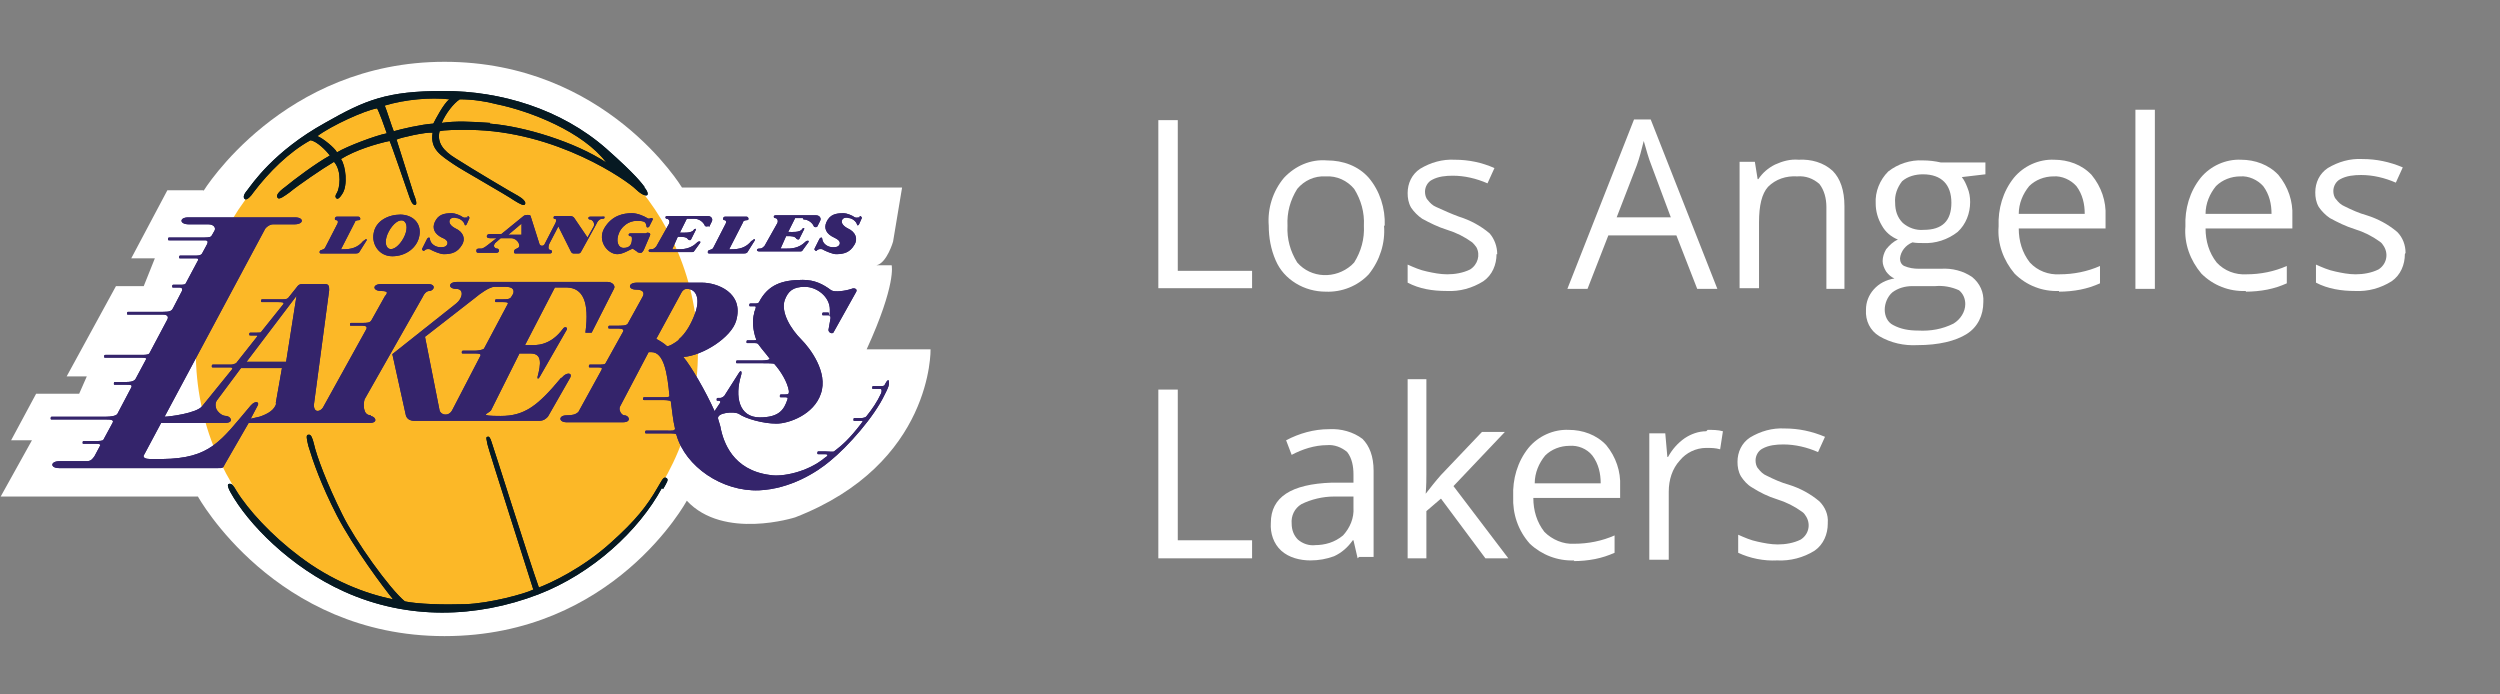 <?xml version="1.0" encoding="UTF-8"?>
<svg id="Logos" xmlns="http://www.w3.org/2000/svg" version="1.1" viewBox="0 0 360 100">
  <rect x="0" y="0" width="360" height="100" fill="#808080" stroke="none"/>
  <defs>
    <style>
      .cls-1 {
        fill: none;
      }

      .cls-1, .cls-2, .cls-3, .cls-4, .cls-5 {
        stroke-width: 0px;
      }

      .cls-2 {
        fill: #fcb827;
      }

      .cls-3 {
        fill: #061922;
      }

      .cls-4 {
        fill: #fff;
      }

      .cls-5 {
        fill: #34246b;
      }
    </style>
  </defs>
  <path class="cls-4" d="M166.8,41.6v-24.3h2.8v21.7h10.7v2.5h-13.5Z"/>
  <path class="cls-4" d="M199.3,32.5c.2,2.5-.6,5-2.2,7-1.6,1.7-3.9,2.6-6.2,2.5-1.5,0-3-.4-4.3-1.2-1.3-.8-2.3-1.9-2.9-3.3-.7-1.6-1-3.3-1-5-.2-2.5.6-5,2.2-6.9,1.6-1.7,3.8-2.7,6.2-2.5,2.3,0,4.5.8,6,2.5,1.6,1.9,2.4,4.4,2.3,6.9ZM185.4,32.5c-.1,1.9.4,3.7,1.4,5.3,2,2.3,5.5,2.4,7.8.4.1-.1.3-.3.4-.4,1-1.6,1.5-3.4,1.4-5.3.1-1.9-.4-3.7-1.4-5.3-1-1.2-2.5-1.9-4.1-1.8-1.6-.1-3.1.6-4.1,1.8-1,1.6-1.5,3.4-1.4,5.3Z"/>
  <path class="cls-4" d="M215.5,36.6c0,1.5-.6,3-1.9,3.9-1.6,1-3.4,1.5-5.3,1.4-2,0-3.9-.3-5.6-1.2v-2.6c.9.4,1.8.8,2.8,1,.9.2,1.9.4,2.9.4,1.1,0,2.3-.2,3.3-.7,1.1-.7,1.5-2.1.9-3.2-.2-.3-.4-.5-.6-.7-1.1-.8-2.3-1.4-3.6-1.8-1.3-.4-2.5-1-3.6-1.6-.6-.4-1.2-1-1.6-1.6-.4-.7-.5-1.4-.5-2.1,0-1.4.6-2.7,1.8-3.5,1.5-.9,3.2-1.4,5-1.3,2,0,3.9.4,5.7,1.2l-1,2.2c-1.6-.7-3.3-1.1-5-1.1-1,0-2.1.1-3,.6-.6.3-1,1-1,1.7,0,.4.1.9.4,1.2.3.4.7.8,1.2,1,1.1.5,2.2,1,3.3,1.4,1.6.5,3.1,1.3,4.4,2.4.7.8,1.1,1.9,1.1,3Z"/>
  <path class="cls-4" d="M244.4,41.6l-3-7.7h-9.8l-3,7.7h-2.9l9.6-24.4h2.4l9.6,24.4h-2.9ZM240.6,31.3l-2.8-7.5c-.4-1-.7-2.1-1.1-3.5-.3,1.2-.6,2.4-1,3.5l-2.9,7.5h7.8Z"/>
  <path class="cls-4" d="M263,41.6v-11.8c0-1.2-.3-2.4-1-3.3-.9-.8-2-1.2-3.2-1.1-1.6-.1-3.1.4-4.2,1.5-.9,1-1.3,2.7-1.3,5.1v9.5h-2.8v-18.2h2.2l.4,2.5h.1c.6-.9,1.4-1.6,2.4-2.1,1.1-.5,2.2-.8,3.4-.7,1.8-.1,3.6.4,4.9,1.6,1.1,1.1,1.7,2.8,1.7,5.1v11.9h-2.8Z"/>
  <path class="cls-4" d="M285.9,23.4v1.7l-3.4.4c.4.5.6,1,.8,1.5.3.7.4,1.4.4,2.1,0,1.6-.6,3.2-1.8,4.3-1.4,1.1-3.2,1.7-5,1.6-.5,0-1,0-1.5-.1-1,.4-1.7,1.3-1.8,2.3,0,.5.2.9.6,1.1.7.3,1.4.4,2.1.4h3.2c1.6-.1,3.2.3,4.5,1.2,1.1.9,1.7,2.2,1.6,3.6,0,1.9-.8,3.6-2.4,4.6-1.6,1-4,1.6-7.1,1.6-1.9.1-3.8-.3-5.5-1.3-1.3-.8-2-2.2-1.9-3.8,0-1.1.4-2.1,1.1-2.9.8-.9,1.8-1.4,3-1.6-.5-.2-.9-.6-1.2-1-.3-.5-.5-1-.5-1.5,0-.6.2-1.2.5-1.7.5-.6,1-1.1,1.7-1.4-1-.4-1.8-1.1-2.3-2-.6-1-.9-2.1-.9-3.2-.1-1.7.6-3.4,1.8-4.6,1.4-1.1,3.2-1.7,5-1.6.9,0,1.7.1,2.6.3h6.3ZM271.4,44.6c0,.9.4,1.8,1.2,2.2,1.1.6,2.3.8,3.6.8,1.8.1,3.5-.2,5.1-1,1-.6,1.7-1.7,1.7-2.8,0-.8-.3-1.5-.9-2-1.1-.5-2.3-.7-3.4-.6h-3.3c-1.1,0-2.1.3-2.9.9-.7.6-1.1,1.6-1.1,2.5ZM272.9,29.2c0,1.1.3,2.1,1.1,2.9.8.7,1.9,1.1,3,1,2.7,0,4-1.3,4-3.9s-1.4-4.1-4.1-4.1c-1.1,0-2.2.3-3,1-.7.9-1.1,2-1,3.1Z"/>
  <path class="cls-4" d="M296.5,41.9c-2.4.1-4.7-.8-6.4-2.5-1.6-1.9-2.5-4.3-2.3-6.8-.1-2.5.6-5,2.2-7,1.4-1.7,3.6-2.7,5.8-2.6,2,0,4,.7,5.4,2.2,1.4,1.7,2.1,3.8,2,5.9v1.8h-12.5c0,1.8.5,3.5,1.6,4.9,1.1,1.2,2.7,1.8,4.3,1.7,2,0,4-.4,5.8-1.2v2.5c-.9.4-1.8.7-2.8.9-1,.2-2.1.3-3.1.3ZM295.7,25.4c-1.3,0-2.6.5-3.5,1.4-.9,1.1-1.5,2.5-1.5,4h9.5c0-1.4-.3-2.8-1.2-4-.8-.9-2.1-1.5-3.3-1.4Z"/>
  <path class="cls-4" d="M310.3,41.6h-2.8V15.8h2.8v25.8Z"/>
  <path class="cls-4" d="M323.4,41.9c-2.4.1-4.7-.8-6.4-2.5-1.6-1.9-2.5-4.3-2.3-6.8-.1-2.5.6-5,2.2-7,1.4-1.7,3.6-2.7,5.8-2.6,2,0,4,.7,5.4,2.2,1.4,1.7,2.1,3.8,2,5.9v1.8h-12.5c0,1.8.5,3.5,1.6,4.9,1.1,1.2,2.7,1.8,4.3,1.7,2,0,4-.4,5.8-1.2v2.5c-.9.4-1.8.7-2.8.9-1,.2-2.1.3-3.1.3ZM322.6,25.4c-1.3,0-2.6.5-3.5,1.4-.9,1.1-1.5,2.5-1.5,4h9.5c0-1.4-.3-2.8-1.2-4-.8-.9-2.1-1.5-3.3-1.4Z"/>
  <path class="cls-4" d="M346.3,36.6c0,1.5-.6,3-1.9,3.9-1.6,1-3.4,1.5-5.3,1.4-1.9,0-3.9-.3-5.6-1.2v-2.6c.9.4,1.8.8,2.8,1,.9.2,1.9.4,2.9.4,1.1,0,2.3-.2,3.3-.7,1.1-.7,1.5-2.1.8-3.3-.2-.3-.3-.5-.6-.7-1.1-.8-2.3-1.4-3.6-1.8-1.3-.4-2.5-1-3.6-1.6-.6-.4-1.2-1-1.6-1.6-.4-.7-.5-1.4-.5-2.1,0-1.4.6-2.7,1.8-3.5,1.5-.9,3.2-1.4,5-1.3,2,0,3.9.4,5.8,1.2l-1,2.2c-1.6-.7-3.3-1.1-5-1.1-1,0-2.1.1-3,.6-.6.3-1,1-1,1.7,0,.4.1.9.4,1.2.3.4.7.8,1.2,1,1,.5,2.1,1,3.2,1.3,1.6.5,3.1,1.3,4.4,2.4.8.8,1.2,1.9,1.2,3Z"/>
  <path class="cls-4" d="M166.8,80.4v-24.3h2.8v21.7h10.7v2.6h-13.5Z"/>
  <path class="cls-4" d="M195.5,80.4l-.6-2.6h-.1c-.7,1-1.6,1.8-2.7,2.3-1.1.4-2.2.6-3.4.6-1.5,0-3.1-.4-4.2-1.4-1.1-1-1.6-2.5-1.5-4,0-3.7,2.9-5.6,8.8-5.8h3.1v-1.2c0-1.1-.2-2.3-.9-3.2-.8-.7-1.9-1.1-2.9-1-1.8,0-3.6.6-5.1,1.4l-.8-2.1c1.9-1,4-1.6,6.2-1.6,1.7-.1,3.5.4,4.8,1.4,1,1,1.6,2.5,1.6,4.6v12.4h-2.1ZM189.3,78.5c1.5,0,2.9-.4,4.1-1.4,1-1.1,1.6-2.5,1.5-4v-1.6h-2.8c-1.6,0-3.3.4-4.7,1.1-1,.6-1.5,1.7-1.4,2.8,0,.9.3,1.7.9,2.3.7.6,1.6.9,2.5.8h0Z"/>
  <path class="cls-4" d="M205.3,71.1c.7-.9,1.4-1.8,2.2-2.7l5.9-6.2h3.3l-7.4,7.8,7.9,10.4h-3.3l-6.4-8.6-2.1,1.8v6.8h-2.7v-25.8h2.7v13.7c0,.6,0,1.6-.1,2.8h.1Z"/>
  <path class="cls-4" d="M226.7,80.7c-2.4.1-4.7-.8-6.4-2.4-1.7-1.9-2.5-4.3-2.4-6.8-.1-2.5.6-5,2.2-7,1.4-1.7,3.6-2.7,5.8-2.6,2,0,4,.7,5.4,2.2,1.4,1.7,2.1,3.8,2,5.9v1.7h-12.5c0,1.8.5,3.5,1.6,4.9,1.1,1.1,2.7,1.8,4.3,1.7,2,0,4-.4,5.8-1.2v2.5c-.9.4-1.8.7-2.8.9-1,.2-2.1.3-3.1.3ZM226,64.2c-1.3,0-2.6.5-3.5,1.4-.9,1.1-1.5,2.5-1.5,4h9.5c0-1.4-.3-2.8-1.2-4-.8-1-2.1-1.5-3.3-1.4Z"/>
  <path class="cls-4" d="M245.9,61.9c.7,0,1.5,0,2.2.2l-.4,2.6c-.7-.2-1.3-.2-2-.2-1.5,0-2.9.7-3.8,1.8-1.1,1.2-1.6,2.8-1.6,4.5v9.8h-2.8v-18.2h2.3l.3,3.4h.1c.6-1.1,1.4-2,2.4-2.7.9-.6,2-1,3.1-1Z"/>
  <path class="cls-4" d="M263.2,75.4c0,1.5-.6,3-1.9,3.9-1.6,1-3.5,1.5-5.4,1.4-1.9.1-3.9-.3-5.6-1.1v-2.6c.9.4,1.8.8,2.8,1,.9.2,1.9.4,2.9.4,1.1,0,2.3-.2,3.3-.7,1.1-.7,1.5-2.1.8-3.3-.2-.3-.3-.5-.6-.7-1.1-.8-2.3-1.4-3.6-1.8-1.3-.4-2.5-1-3.6-1.7-.7-.4-1.2-1-1.6-1.6-.4-.7-.5-1.4-.5-2.1,0-1.4.6-2.7,1.8-3.5,1.5-.9,3.2-1.4,5-1.3,2,0,3.9.4,5.8,1.2l-1,2.2c-1.6-.7-3.3-1.1-5-1.1-1,0-2.1.1-3,.6-.6.3-1,1-1,1.7,0,.4.1.9.4,1.2.3.4.7.8,1.2,1,1,.5,2.1,1,3.2,1.3,1.6.5,3.1,1.3,4.4,2.4.8.8,1.3,1.9,1.2,3.1Z"/>
  <g>
    <path class="cls-4" d="M29.3,27.5s11.4-18.6,34.7-18.6,34.2,18.1,34.2,18.1h31.7l-1.3,7.8s-.9,3.1-2.4,3.4h2.2s.7,2.7-3.6,12.1h9.2s.4,16.5-19.5,24.2c0,0-10.3,3.3-15.6-2.4,0,0-10.5,19.5-34.9,19.5s-35.5-20.1-35.5-20.1H.1l4.5-8.1H1.6l3.6-6.7h6.2l1.1-2.5h-2.9l7.1-13h4l1.6-4h-3.4l5.2-9.8h5.2Z"/>
    <path class="cls-2" d="M64.3,87.4c20,0,36.2-16.4,36.2-36.7S84.3,14,64.3,14,28.2,30.4,28.2,50.7s16.2,36.7,36.2,36.7"/>
    <path class="cls-5" d="M80.8,54.4c-3.4,4.1-5.3,5.5-8.7,5.5s-1.8-.3-1.4-.8l4.1-8.2h1.6c1.7,0,1.5,1.5,1,3.4,0,.3.1.3.3,0l3.9-6.8c.2-.4-.3-.5-.5-.2-1.9,2.6-4,2.4-4.8,2.4h-.7l4.3-8.3h1.8c2.2.1,3.2,2,2.6,6.5h.9l3.2-6.3c.3-.5-.3-1-.9-1h-21.7c-1.3,0-1.3,1-.1,1s.9,1.4,0,2.1l-9.2,7.3,1.9,8.6c.1.7.6,1,1.3,1h17.9c.7,0,1-.3,1.3-.6l3.2-5.6c.4-.8-.6-.8-1.2,0M68.3,50.5h-1.6c-.1,0-.2,0-.2.2s0,.2.2.2h1.6c.5,0,1,0,.9.3l-4.1,7.9c-.5.9-1.6.7-1.8,0l-2.1-10.6,7.2-5.6c.7-.6,2.1-1.6,2.8-1.6h1.6c1,0,1.3.4,1.1,1l-.3.5c-.2.3-.7.3-1.2.3h-.9c-.1,0-.2,0-.2.2s0,.2.2.2h.9c.4,0,.9,0,.7.3l-3.4,6.4c-.2.2-.9.3-1.4.3"/>
    <path class="cls-5" d="M53.4,59.8c-.5,0-.8-.3-.9-.7-.2-.5-.1-1.3,0-1.6l8.4-14.8c.1-.3.5-.8.9-.8.7,0,1.1-1-.2-1h-6.7c-1.3,0-1.3,1,0,1s.7.5.5.8l-1.9,3.4c-.2.4-.7.4-1.3.4h-1.6c-.1,0-.2,0-.2.2s0,.2.2.2h1.6c.4,0,.8.1.5.6l-6.2,11.2c-.4.6-1.3.8-1.3-.4l2.2-16.5c0-.5,0-.9-.6-.9h-3.3c-.4,0-.6.2-.8.5l-1.2,1.5c-.2.2-.5.2-.9.2h-2.8c-.1,0-.2,0-.2.2s0,.2.2.2h2.3c.4,0,.9,0,.7.3l-3.2,4c0,.1-.4.1-.6.1h-.9c-.1,0-.2,0-.2.2s0,.2.2.2h.8c.2,0,.2.1.1.2l-3,3.8c-.2.1-.5.2-.7.2h-2.6c-.1,0-.2,0-.2.2s0,.2.2.2h2.3c.3,0,.6,0,.4.3l-4.3,5.3c-.8,1-4.7,1.5-5.4,1.5l14.4-26.9c.1-.3.7-.8,1.2-.8h3.1c1.4,0,1.4-1,.1-1h-15.4c-1.3,0-1.3,1,.1,1h2.8c.8,0,1.1.5.9.9l-.4.7c-.1.2-.3.3-1.1.3h-5c-.1,0-.2,0-.2.2s0,.2.2.2h5c.3,0,.7,0,.4.6l-.7,1.3c-.1.2-.4.3-.8.3h-2.3c-.1,0-.2,0-.2.2s0,.2.2.2h2.3c.3,0,.3.2.1.5l-1.6,3c-.1.3-.4.3-.9.3h-.9c-.1,0-.2,0-.2.2s0,.2.2.2h.9c.3,0,.4.2.3.5l-1.3,2.5c-.2.4-.5.5-1.4.5h-5c-.1,0-.2,0-.2.2s0,.2.2.2h5c.6,0,.8.3.6.7l-2.6,4.9c-.2.2-.6.2-1.3.2h-5c-.1,0-.2,0-.2.2s0,.2.2.2h5c.6,0,1,0,.8.3l-1.5,2.8c-.3.4-1,.4-1.3.4h-1.6c-.1,0-.2,0-.2.2s0,.2.2.2h1.6c.6,0,.9,0,.7.4l-2,3.8c-.2.3-1,.4-1.6.4h-7.8c-.1,0-.2,0-.2.2s0,.2.2.2h7.8c.5,0,1.2,0,.9.5l-1.3,2.4c-.1.2-.6.2-1.2.2h-1.6c-.1,0-.2,0-.2.2s0,.2.2.2h1.6c.4,0,.9,0,.7.3l-.8,1.5c-.3.4-.5.7-1.1.7h-3.9c-1.4,0-1.4,1-.1,1h22.9c.7,0,.7,0,1-.6l3.4-5.9h17.4c1.3,0,.9-.9.2-1M39.8,58c-.2,1-1.2,1.6-2.4,2l-1.3.3,1-1.9c.3-.5-.3-.8-1,0-4.4,5.2-5.8,7.6-12.7,7.7h-1.8c-.6,0-1.2-.2-.8-.7l2.4-4.5h9.2c1.3,0,.9-.9.2-1-.5,0-1-.3-1.4-.9-.1-.2-.3-.8,0-1.3l3.5-4.7h5.9l-.9,5.1ZM41.2,52.1h-5.7l7.2-9.5-1.5,9.5Z"/>
    <path class="cls-5" d="M128,55c0-.5-.3-.2-.6.4,0,.2-.4.2-.7.2h-.9c-.1,0-.2,0-.2.2s0,.2.2.2h.9c.3,0,.3.2.2.6-.6,1.3-1.3,2.3-2.1,3.3-.1.2-.5.3-.8.3h-.9c-.1,0-.2,0-.2.2s0,.2.2.2h.9c.5,0,0,.3,0,.4-1.6,2.1-2.7,3.1-3.9,4-.1.1-.8,0-1.3,0h-.9c-.1,0-.2,0-.2.2s0,.2.2.2h.9c.7,0,.2.4,0,.5-2.5,2.1-6.2,2.8-7.9,2.5-5.5-.7-6.7-4.9-7.1-6.6,0-.3-.3-1.1-.4-1.5-.2-.9,2.3-1.1,3-.7,1,.7,3.5,1.4,5.4,1.4,1.8,0,5.4-1.3,6.4-4.3,1.1-3.1-1.6-6.6-2.8-7.8-1.5-1.5-3-3.9-2.4-5.7.5-1.3,1.2-1.9,2.9-1.9s3.6,1.4,3.6,3.3-.1.4-.2.4h-.7c-.1,0-.2,0-.2.2s0,.2.2.2h.7c.2,0,.3.1.3.4-.1.6-.2,1.1-.3,1.7,0,.4.5.6.7.4l3.3-5.9c.2-.4-.3-.6-.7-.4-.9.3-2.4.5-2.9.2-1.2-.9-2.4-1.5-4.1-1.5-3,0-5,.7-6.3,3.2-.1.2-.4.2-.6.2h-.6c-.1,0-.2,0-.2.2s0,.2.2.2h.5c.2,0,.3,0,.2.3,0,.2-.2.4-.2.7-.3,1-.2,2.5.3,3.8,0,0,0,.1-.3.1h-.9c-.1,0-.2,0-.2.2s0,.2.2.2h.9c.4,0,.5,0,.7.3.5.7.9,1.1,1.5,1.9.2.2-.6.3-1,.3h-3.6c-.1,0-.2,0-.2.2s0,.2.2.2h3.6c.6,0,1.6,0,1.7.1.9,1,1.9,2.6,2.1,3.9,0,.4,0,.5-.6.5h-.5c-.1,0-.2,0-.2.2s0,.2.2.2h.4c.4,0,.6,0,.5.3-.5,1.5-1.2,2.6-4,2.6-3,0-3.6-3-2.7-6,.2-.6,0-.9-.3-.4l-2.1,3.3c0,0-.3.3-.6.3h-.3c-.1,0-.2,0-.2.2s0,.2.2.2c.3,0,.4.1.3.3l-.8,1.2c-1.3-2.9-3.4-6.5-4.5-7.8h0c2.8-.2,6.9-2.8,7.6-5.2,1.2-4.1-2.8-5.5-4.9-5.5h-9.4c-1.3,0-1.3,1-.1,1s1.2.6.9,1.1l-2.1,3.8c-.2.3-.8.3-1.7.3h-.9c-.1,0-.2,0-.2.2s0,.2.2.2h.9c.6,0,1.3,0,1,.5l-2.5,4.5c-.1.2-.4.2-1.3.2h-.9c-.1,0-.2,0-.2.2s0,.2.2.2h.9c.7,0,.9,0,.7.4l-3.3,6c-.4.4-.9.5-1.7.5-1.2,0-1.2,1,0,1h8.1c1.3,0,.9-1,.2-1-.4,0-.9-.8-.6-1.3l4.1-7.8h.4c1.8,0,2.3,3,2.6,6.3,0,.2-.4.2-1.3.2h-2.3c-.1,0-.2,0-.2.2s0,.2.2.2h2.3c.6,0,1.4,0,1.5.2.2,1.4.3,2.7.6,3.9,0,.4-.6.3-1.2.3h-2.9c-.1,0-.2,0-.2.2s0,.2.2.2h2.9c.9,0,1.4,0,1.4.2,1.3,4.6,6.6,8.2,11.9,8,4.5-.2,8.3-2.6,10.2-4.2,2.6-2.1,6.4-6.4,7.9-9.6.3-.6.7-1.3.6-1.8M97.8,48.9c-.6.5-1.6,1.1-1.8.9-.3-.3-1.1-.8-1.5-1l3.7-6.8c.2-.2.3-.4.7-.4,1.5,0,1.9,1.6,1.2,3.5-.5,1.4-1.3,2.9-2.4,3.8"/>
    <path class="cls-5" d="M52.3,34.7c-.8,1-1.8,1.2-2.9,1.2h-.3l2-3.9c0-.2.3-.3.6-.3s.2-.5-.1-.5h-3.1c-.3,0-.4.5-.1.5s.3.3.2.5l-1.8,3.5c-.1.2-.3.2-.5.3-.3,0-.4.5-.1.5h5c.4,0,.5-.1.6-.3l1-1.6c.1-.2-.2-.2-.3,0"/>
    <path class="cls-5" d="M67.4,31.3c-.2,0-.5.1-.7,0-.4-.3-1.2-.6-1.6-.6-1.2,0-2,.2-2.5,1.3-.4.9,0,1.7,1,2.2.5.2,1,.5.8,1-.2.4-.6.4-1,.4-.6,0-1.4-.4-1.5-1.2,0-.3-.3-.2-.4,0l-.7,1.4c-.1.2.2.4.3.3.2-.3.8-.3,1-.1.4.2,1.3.6,1.8.6,1.2,0,2-.3,2.6-1.3.6-.9.2-1.9-.9-2.4-.6-.3-1.1-.8-.8-1.3.2-.3.7-.3.9-.2.5,0,1.1.5,1.2.9,0,.2.2.2.3,0l.4-.9c0-.2-.2-.3-.3-.3"/>
    <path class="cls-5" d="M102.1,32.7l.4-.8c.2-.4-.1-.8-.6-.8h-5.8c-.4,0-.3.4-.1.4.4,0,.5.5.3.8l-1.8,3.2c-.3.3-.4.4-.8.4s-.4.4,0,.4h5.9c.2,0,.3,0,.4-.2l.8-1.1c.2-.3-.2-.3-.4-.1-1,1-2.1,1-2.9,1h-.7l.8-1.8h.2c.5,0,1.1,0,1.3.4,0,0,.3.2.4,0l.7-1.4c.1-.2-.2-.2-.3,0-.3.5-1.5.4-1.8.4h-.2l1-2h1.1c.7,0,1.3.5,1.5,1,0,.1.4.2.5,0"/>
    <path class="cls-5" d="M87.1,31.2h-2.1c-.4,0-.3.4-.1.4.4,0,.8.5.6,1l-.9,1.6-1.9-2.8c-.1-.2-.4-.3-.7-.3h-2c-.4,0-.3.4-.2.4.4,0,.3.3.2.6l-1.6,3.1c-.1.2-.5.3-.7,0l-1.3-4.1c0-.2-.8-.2-1,0l-3.2,2.6h-1.6c-.3,0-.5.1-.5.3s.1.3.5.3h.9s-.9.7-.9.7c-.5.4-1,.8-1.3.8h-.2c-.3,0-.5,0-.5.3s.1.3.4.3h2.5c.5,0,.4-.6.1-.6s-.7-.3-.3-.8l.8-.7h1.5c.9,0,1.5,1.1,1,1.4l-.4.2c-.2.1-.3.6,0,.6h5c.4,0,.3-.5.1-.5-.5,0-.3-.7-.2-.9l1.3-2.5,1.8,3.6c.1.2.2.3.4.3h.7c.2,0,.3-.1.4-.3l2.1-3.8c.3-.7.6-.9,1-.9s.3-.4-.1-.4M73.2,33.8l1.9-1.6v1.6s-1.9,0-1.9,0Z"/>
    <path class="cls-5" d="M57.7,30.9c-1.8,0-3.6.9-3.9,2.7-.3,1.6.8,3.3,2.7,3.3s3.6-1.2,3.9-3c.3-1.8-1-3-2.8-3M58.1,34.3c-.6,1.1-1.5,1.8-2.1,1.5-.6-.3-.6-1.4,0-2.5.6-1.1,1.5-1.8,2.1-1.5.6.3.6,1.4,0,2.5"/>
    <path class="cls-5" d="M93,33.6h-2.2c-.4,0-.3.4-.1.4s.3,0,.3.4c0,.9-.4,1.3-1.2,1.3s-1.2-1-.6-2.3c.4-.8,1.3-1.6,2.5-1.6s1.3.2,1.4.8c0,.2.3.2.4,0l.5-1c0-.1,0-.2-.2-.2-.1,0-.4.2-.6,0-.5-.3-1.4-.7-2.2-.7-1.2,0-2.9.3-4,2.2-1,1.8.5,3.7,1.9,3.7.8,0,1.7-.6,2.2-.8l.6.4c0,.1.3.2.4.2h.2c.2,0,.3-.3.4-.4l.9-2.1c.1-.2,0-.4-.4-.4"/>
    <path class="cls-5" d="M123.8,31.3c-.2,0-.5.1-.7,0-.4-.3-1.2-.6-1.6-.6-1.2,0-2,.2-2.5,1.3-.4.9,0,1.7,1.1,2.2.4.2,1,.5.8,1-.2.4-.6.4-1,.4-.6,0-1.4-.4-1.5-1.2,0-.3-.3-.2-.4,0l-.7,1.4c-.1.2.2.4.3.3.2-.3.8-.3,1-.1.4.2,1.3.6,1.8.6,1.2,0,2-.3,2.6-1.3.6-.9.2-1.9-.9-2.4-.6-.3-1.1-.8-.8-1.3.2-.3.7-.3.9-.2.5,0,1.1.5,1.2.9,0,.2.2.2.3,0l.4-.9c0-.2-.2-.3-.3-.3"/>
    <path class="cls-5" d="M108.2,34.7c-.8,1-1.8,1.2-2.9,1.2h-.3l2-3.9c0-.2.3-.3.6-.3s.2-.5-.1-.5h-3.1c-.3,0-.4.5-.1.5s.3.3.2.5l-1.8,3.5c-.1.2-.3.2-.5.3-.3,0-.4.5-.1.5h5c.4,0,.5-.1.6-.3l1-1.6c.1-.2-.2-.2-.3,0"/>
    <path class="cls-5" d="M115.7,31.6c.7,0,1.3.5,1.5,1,0,.1.4.2.5,0l.4-.8c.2-.4-.1-.8-.6-.8h-5.8c-.4,0-.3.4-.1.4.4,0,.5.5.3.8l-1.8,3.2c-.3.3-.4.4-.8.4s-.4.4,0,.4h5.9c.2,0,.3,0,.4-.2l.8-1.1c.2-.3-.2-.3-.4-.1-1,1-2.1,1-2.9,1h-.7l.8-1.8h.2c.5,0,1.1,0,1.3.4,0,0,.3.2.4,0l.7-1.4c.1-.2-.2-.2-.3,0-.3.5-1.5.4-1.8.4h-.2l1-2h1.1Z"/>
    <path class="cls-5" d="M80.8,54.4c-3.4,4.1-5.3,5.5-8.7,5.5s-1.8-.3-1.4-.8l4.1-8.2h1.6c1.7,0,1.5,1.5,1,3.4,0,.3.1.3.3,0l3.9-6.8c.2-.4-.3-.5-.5-.2-1.9,2.6-4,2.4-4.8,2.4h-.7l4.3-8.3h1.8c2.2.1,3.2,2,2.6,6.5h.9l3.2-6.3c.3-.5-.3-1-.9-1h-21.7c-1.3,0-1.3,1-.1,1s.9,1.4,0,2.1l-9.2,7.3,1.9,8.6c.1.7.6,1,1.3,1h17.9c.7,0,1-.3,1.3-.6l3.2-5.6c.4-.8-.6-.8-1.2,0M68.3,50.5h-1.6c-.1,0-.2,0-.2.2s0,.2.2.2h1.6c.5,0,1,0,.9.3l-4.1,7.9c-.5.9-1.6.7-1.8,0l-2.1-10.6,7.2-5.6c.7-.6,2.1-1.6,2.8-1.6h1.6c1,0,1.3.4,1.1,1l-.3.5c-.2.3-.7.3-1.2.3h-.9c-.1,0-.2,0-.2.2s0,.2.2.2h.9c.4,0,.9,0,.7.3l-3.4,6.4c-.2.2-.9.3-1.4.3"/>
    <path class="cls-5" d="M53.4,59.8c-.5,0-.8-.3-.9-.7-.2-.5-.1-1.3,0-1.6l8.4-14.8c.1-.3.5-.8.9-.8.7,0,1.1-1-.2-1h-6.7c-1.3,0-1.3,1,0,1s.7.5.5.8l-1.9,3.4c-.2.4-.7.4-1.3.4h-1.6c-.1,0-.2,0-.2.2s0,.2.2.2h1.6c.4,0,.8.1.5.6l-6.2,11.2c-.4.6-1.3.8-1.3-.4l2.2-16.5c0-.5,0-.9-.6-.9h-3.3c-.4,0-.6.2-.8.5l-1.2,1.5c-.2.2-.5.2-.9.2h-2.8c-.1,0-.2,0-.2.2s0,.2.2.2h2.3c.4,0,.9,0,.7.3l-3.2,4c0,.1-.4.1-.6.1h-.9c-.1,0-.2,0-.2.2s0,.2.2.2h.8c.2,0,.2.1.1.2l-3,3.8c-.2.1-.5.2-.7.2h-2.6c-.1,0-.2,0-.2.2s0,.2.2.2h2.3c.3,0,.6,0,.4.3l-4.3,5.3c-.8,1-4.7,1.5-5.4,1.5l14.4-26.9c.1-.3.7-.8,1.2-.8h3.1c1.4,0,1.4-1,.1-1h-15.4c-1.3,0-1.3,1,.1,1h2.8c.8,0,1.1.5.9.9l-.4.7c-.1.2-.3.3-1.1.3h-5c-.1,0-.2,0-.2.2s0,.2.2.2h5c.3,0,.7,0,.4.6l-.7,1.3c-.1.2-.4.3-.8.3h-2.3c-.1,0-.2,0-.2.2s0,.2.2.2h2.3c.3,0,.3.2.1.5l-1.6,3c-.1.3-.4.3-.9.3h-.9c-.1,0-.2,0-.2.2s0,.2.2.2h.9c.3,0,.4.2.3.5l-1.3,2.5c-.2.4-.5.5-1.4.5h-5c-.1,0-.2,0-.2.2s0,.2.2.2h5c.6,0,.8.3.6.7l-2.6,4.9c-.2.2-.6.2-1.3.2h-5c-.1,0-.2,0-.2.2s0,.2.2.2h5c.6,0,1,0,.8.3l-1.5,2.8c-.3.4-1,.4-1.3.4h-1.6c-.1,0-.2,0-.2.2s0,.2.2.2h1.6c.6,0,.9,0,.7.4l-2,3.8c-.2.3-1,.4-1.6.4h-7.8c-.1,0-.2,0-.2.2s0,.2.2.2h7.8c.5,0,1.2,0,.9.5l-1.3,2.4c-.1.2-.6.2-1.2.2h-1.6c-.1,0-.2,0-.2.2s0,.2.2.2h1.6c.4,0,.9,0,.7.3l-.8,1.5c-.3.4-.5.7-1.1.7h-3.9c-1.4,0-1.4,1-.1,1h22.9c.7,0,.7,0,1-.6l3.4-5.9h17.4c1.3,0,.9-.9.2-1M39.8,58c-.2,1-1.2,1.6-2.4,2l-1.3.3,1-1.9c.3-.5-.3-.8-1,0-4.4,5.2-5.8,7.6-12.7,7.7h-1.8c-.6,0-1.2-.2-.8-.7l2.4-4.5h9.2c1.3,0,.9-.9.2-1-.5,0-1-.3-1.4-.9-.1-.2-.3-.8,0-1.3l3.5-4.7h5.9l-.9,5.1ZM41.2,52.1h-5.7l7.2-9.5-1.5,9.5Z"/>
    <path class="cls-5" d="M128,55c0-.5-.3-.2-.6.4,0,.2-.4.2-.7.2h-.9c-.1,0-.2,0-.2.2s0,.2.2.2h.9c.3,0,.3.2.2.6-.6,1.3-1.3,2.3-2.1,3.3-.1.2-.5.3-.8.3h-.9c-.1,0-.2,0-.2.2s0,.2.2.2h.9c.5,0,0,.3,0,.4-1.6,2.1-2.7,3.1-3.9,4-.1.1-.8,0-1.3,0h-.9c-.1,0-.2,0-.2.2s0,.2.2.2h.9c.7,0,.2.4,0,.5-2.5,2.1-6.2,2.8-7.9,2.5-5.5-.7-6.7-4.9-7.1-6.6,0-.3-.3-1.1-.4-1.5-.2-.9,2.3-1.1,3-.7,1,.7,3.5,1.4,5.4,1.4,1.8,0,5.4-1.3,6.4-4.3,1.1-3.1-1.6-6.6-2.8-7.8-1.5-1.5-3-3.9-2.4-5.7.5-1.3,1.2-1.9,2.9-1.9s3.6,1.4,3.6,3.3-.1.4-.2.4h-.7c-.1,0-.2,0-.2.2s0,.2.2.2h.7c.2,0,.3.1.3.4-.1.6-.2,1.1-.3,1.7,0,.4.5.6.7.4l3.3-5.9c.2-.4-.3-.6-.7-.4-.9.3-2.4.5-2.9.2-1.2-.9-2.4-1.5-4.1-1.5-3,0-5,.7-6.3,3.2-.1.2-.4.2-.6.2h-.6c-.1,0-.2,0-.2.2s0,.2.2.2h.5c.2,0,.3,0,.2.3,0,.2-.2.4-.2.7-.3,1-.2,2.5.3,3.8,0,0,0,.1-.3.1h-.9c-.1,0-.2,0-.2.2s0,.2.2.2h.9c.4,0,.5,0,.7.3.5.7.9,1.1,1.5,1.9.2.2-.6.3-1,.3h-3.6c-.1,0-.2,0-.2.2s0,.2.2.2h3.6c.6,0,1.6,0,1.7.1.9,1,1.9,2.6,2.1,3.9,0,.4,0,.5-.6.5h-.5c-.1,0-.2,0-.2.2s0,.2.2.2h.4c.4,0,.6,0,.5.3-.5,1.5-1.2,2.6-4,2.6-3,0-3.6-3-2.7-6,.2-.6,0-.9-.3-.4l-2.1,3.3c0,0-.3.3-.6.3h-.3c-.1,0-.2,0-.2.2s0,.2.2.2c.3,0,.4.1.3.3l-.8,1.2c-1.3-2.9-3.4-6.5-4.5-7.8h0c2.8-.2,6.9-2.8,7.6-5.2,1.2-4.1-2.8-5.5-4.9-5.5h-9.4c-1.3,0-1.3,1-.1,1s1.2.6.9,1.1l-2.1,3.8c-.2.3-.8.3-1.7.3h-.9c-.1,0-.2,0-.2.2s0,.2.2.2h.9c.6,0,1.3,0,1,.5l-2.5,4.5c-.1.2-.4.2-1.3.2h-.9c-.1,0-.2,0-.2.2s0,.2.2.2h.9c.7,0,.9,0,.7.4l-3.3,6c-.4.4-.9.5-1.7.5-1.2,0-1.2,1,0,1h8.1c1.3,0,.9-1,.2-1-.4,0-.9-.8-.6-1.3l4.1-7.8h.4c1.8,0,2.3,3,2.6,6.3,0,.2-.4.2-1.3.2h-2.3c-.1,0-.2,0-.2.2s0,.2.2.2h2.3c.6,0,1.4,0,1.5.2.2,1.4.3,2.7.6,3.9,0,.4-.6.3-1.2.3h-2.9c-.1,0-.2,0-.2.2s0,.2.2.2h2.9c.9,0,1.4,0,1.4.2,1.3,4.6,6.6,8.2,11.9,8,4.5-.2,8.3-2.6,10.2-4.2,2.6-2.1,6.4-6.4,7.9-9.6.3-.6.7-1.3.6-1.8M97.8,48.9c-.6.5-1.6,1.1-1.8.9-.3-.3-1.1-.8-1.5-1l3.7-6.8c.2-.2.3-.4.7-.4,1.5,0,1.9,1.6,1.2,3.5-.5,1.4-1.3,2.9-2.4,3.8"/>
    <path class="cls-5" d="M52.3,34.7c-.8,1-1.8,1.2-2.9,1.2h-.3l2-3.9c0-.2.3-.3.6-.3s.2-.5-.1-.5h-3.1c-.3,0-.4.5-.1.5s.3.3.2.5l-1.8,3.5c-.1.2-.3.2-.5.3-.3,0-.4.5-.1.5h5c.4,0,.5-.1.6-.3l1-1.6c.1-.2-.2-.2-.3,0"/>
    <path class="cls-5" d="M67.4,31.3c-.2,0-.5.1-.7,0-.4-.3-1.2-.6-1.6-.6-1.2,0-2,.2-2.5,1.3-.4.9,0,1.7,1,2.2.5.2,1,.5.8,1-.2.4-.6.4-1,.4-.6,0-1.4-.4-1.5-1.2,0-.3-.3-.2-.4,0l-.7,1.4c-.1.2.2.4.3.3.2-.3.8-.3,1-.1.4.2,1.3.6,1.8.6,1.2,0,2-.3,2.6-1.3.6-.9.2-1.9-.9-2.4-.6-.3-1.1-.8-.8-1.3.2-.3.7-.3.9-.2.5,0,1.1.5,1.2.9,0,.2.2.2.3,0l.4-.9c0-.2-.2-.3-.3-.3"/>
    <path class="cls-5" d="M102.1,32.7l.4-.8c.2-.4-.1-.8-.6-.8h-5.8c-.4,0-.3.4-.1.4.4,0,.5.5.3.8l-1.8,3.2c-.3.3-.4.4-.8.4s-.4.4,0,.4h5.9c.2,0,.3,0,.4-.2l.8-1.1c.2-.3-.2-.3-.4-.1-1,1-2.1,1-2.9,1h-.7l.8-1.8h.2c.5,0,1.1,0,1.3.4,0,0,.3.2.4,0l.7-1.4c.1-.2-.2-.2-.3,0-.3.5-1.5.4-1.8.4h-.2l1-2h1.1c.7,0,1.3.5,1.5,1,0,.1.4.2.5,0"/>
    <path class="cls-5" d="M87.1,31.2h-2.1c-.4,0-.3.4-.1.4.4,0,.8.5.6,1l-.9,1.6-1.9-2.8c-.1-.2-.4-.3-.7-.3h-2c-.4,0-.3.4-.2.4.4,0,.3.3.2.6l-1.6,3.1c-.1.2-.5.3-.7,0l-1.3-4.1c0-.2-.8-.2-1,0l-3.2,2.6h-1.6c-.3,0-.5.1-.5.3s.1.3.5.3h.9s-.9.7-.9.7c-.5.4-1,.8-1.3.8h-.2c-.3,0-.5,0-.5.3s.1.3.4.3h2.5c.5,0,.4-.6.1-.6s-.7-.3-.3-.8l.8-.7h1.5c.9,0,1.5,1.1,1,1.4l-.4.2c-.2.1-.3.6,0,.6h5c.4,0,.3-.5.1-.5-.5,0-.3-.7-.2-.9l1.3-2.5,1.8,3.6c.1.2.2.3.4.3h.7c.2,0,.3-.1.4-.3l2.1-3.8c.3-.7.6-.9,1-.9s.3-.4-.1-.4M73.2,33.8l1.9-1.6v1.6s-1.9,0-1.9,0Z"/>
    <path class="cls-5" d="M57.7,30.9c-1.8,0-3.6.9-3.9,2.7-.3,1.6.8,3.3,2.7,3.3s3.6-1.2,3.9-3c.3-1.8-1-3-2.8-3M58.1,34.3c-.6,1.1-1.5,1.8-2.1,1.5-.6-.3-.6-1.4,0-2.5.6-1.1,1.5-1.8,2.1-1.5.6.3.6,1.4,0,2.5"/>
    <path class="cls-5" d="M93,33.6h-2.2c-.4,0-.3.4-.1.4s.3,0,.3.4c0,.9-.4,1.3-1.2,1.3s-1.2-1-.6-2.3c.4-.8,1.3-1.6,2.5-1.6s1.3.2,1.4.8c0,.2.3.2.4,0l.5-1c0-.1,0-.2-.2-.2-.1,0-.4.2-.6,0-.5-.3-1.4-.7-2.2-.7-1.2,0-2.9.3-4,2.2-1,1.8.5,3.7,1.9,3.7.8,0,1.7-.6,2.2-.8l.6.4c0,.1.3.2.4.2h.2c.2,0,.3-.3.4-.4l.9-2.1c.1-.2,0-.4-.4-.4"/>
    <path class="cls-5" d="M123.8,31.3c-.2,0-.5.1-.7,0-.4-.3-1.2-.6-1.6-.6-1.2,0-2,.2-2.5,1.3-.4.9,0,1.7,1.1,2.2.4.2,1,.5.8,1-.2.4-.6.4-1,.4-.6,0-1.4-.4-1.5-1.2,0-.3-.3-.2-.4,0l-.7,1.4c-.1.2.2.4.3.3.2-.3.8-.3,1-.1.4.2,1.3.6,1.8.6,1.2,0,2-.3,2.6-1.3.6-.9.2-1.9-.9-2.4-.6-.3-1.1-.8-.8-1.3.2-.3.7-.3.9-.2.5,0,1.1.5,1.2.9,0,.2.2.2.3,0l.4-.9c0-.2-.2-.3-.3-.3"/>
    <path class="cls-5" d="M108.2,34.7c-.8,1-1.8,1.2-2.9,1.2h-.3l2-3.9c0-.2.3-.3.6-.3s.2-.5-.1-.5h-3.1c-.3,0-.4.5-.1.5s.3.3.2.5l-1.8,3.5c-.1.2-.3.2-.5.3-.3,0-.4.5-.1.5h5c.4,0,.5-.1.6-.3l1-1.6c.1-.2-.2-.2-.3,0"/>
    <path class="cls-5" d="M115.7,31.6c.7,0,1.3.5,1.5,1,0,.1.4.2.5,0l.4-.8c.2-.4-.1-.8-.6-.8h-5.8c-.4,0-.3.4-.1.4.4,0,.5.5.3.8l-1.8,3.2c-.3.3-.4.4-.8.4s-.4.4,0,.4h5.9c.2,0,.3,0,.4-.2l.8-1.1c.2-.3-.2-.3-.4-.1-1,1-2.1,1-2.9,1h-.7l.8-1.8h.2c.5,0,1.1,0,1.3.4,0,0,.3.2.4,0l.7-1.4c.1-.2-.2-.2-.3,0-.3.5-1.5.4-1.8.4h-.2l1-2h1.1Z"/>
    <path class="cls-1" d="M28.2,50.7c0,20.3,16.2,36.7,36.2,36.7s36.2-16.4,36.2-36.7S84.3,14,64.3,14,28.2,30.4,28.2,50.7"/>
    <path class="cls-3" d="M92.8,26.9c-.4-.5-1.1-1.6-5.5-5.5-6.5-5.7-15.2-8.3-23.4-8.3s-11.3,1.3-17.1,4.6c-7.4,4.1-10.5,8.8-11.2,9.7-.6.7-.6,1.1-.3,1.3.3.1.8-.4,1.2-1,2.2-2.9,5.1-5.8,8.2-7.5.9.1,2.3,1.5,2.8,2.2-2,1.1-5.2,3.5-6.4,4.5-1.1.8-1.4,1.3-1.1,1.6.2.3,1-.3,1.7-.8,1.2-1,4.7-3.4,6.4-4.4,1.2,1.4.8,3.9.4,4.5-.2.3-.3.6,0,.8.2.1.5-.2.8-.7.8-1.2.5-4-.2-5,2.1-1.3,5.1-2.2,7-2.6.2.3,2.4,6.8,2.8,7.9.2.6.5,1.4.9,1.3.3,0,.1-.8-.2-1.5-.3-.9-2-6.3-2.5-7.9.6-.3,4.2-1.1,5.2-1-.4,2.4,1.2,3.3,3.1,4.6,1,.7,7.4,4.3,8.7,5.2.8.5,1.4.8,1.5.5.2-.3-.3-.8-1-1.2-.6-.3-6.5-3.8-9-5.4-1.8-1.1-2.7-2.3-2.3-3.9.6-.2,2.4-.2,4.2-.2,12.7.1,22.9,7.4,24,8.5.6.6,1.4,1.1,1.7.9.2-.2-.1-.8-.4-1.1M48.5,21.9c-.3-.6-2-2-2.8-2.3,2-1.5,6.8-3.7,8.6-4,.3.5,1.1,2.7,1.4,3.6-1.6.3-5.8,1.9-7.1,2.7M62.4,17.8c-1.7.1-4.7.8-5.7,1.1-.3-.7-1-3-1.3-3.7,3-.9,6.6-1.2,9.3-.9-.8.6-2,2.9-2.3,3.5M70.6,17.7c-2.8-.2-5-.3-7,0,.6-1.4,1.7-2.8,2.6-3.4,1.9,0,3.8.3,5.3.7,4.9,1,12.5,4,15.8,8.4-4.4-2.9-11.7-5.2-16.8-5.6"/>
    <path class="cls-3" d="M95.5,70.4c.5-.9.9-1.4.4-1.6-.4-.2-.7.6-1.2,1.4-1.5,2.6-3.1,4.7-6.8,8-4.1,3.7-8.7,5.8-10.3,6.4-1.4-3.9-6.6-20.4-6.8-20.9-.2-.7-.4-.9-.6-.8-.3,0-.1.5,0,1.1.1.6,6.4,20.2,6.6,20.9-1.2.6-6.3,2-9.8,2.1-3.1.1-6.8,0-8.7-.4-2.2-1.8-7.2-8.8-9-12.5-2.2-4.4-3.7-8.4-4.1-10.2-.2-.8-.4-1.4-.8-1.3-.4,0-.2.7,0,1.6.7,2.3,1.8,5.5,4.1,10,2.5,4.8,6.8,10.5,8.1,12.1-4-.8-8.9-2.7-13.5-6.2-4-3-7.4-6.7-9.1-9.5-.3-.5-.6-1.1-1.1-.9-.2.1,0,.7.3,1.2,2.5,4.5,8.6,10.8,16.4,14.3,9.1,4.1,19,3.8,27.9.4,7.8-3,14.5-9.2,17.8-15.3"/>
    <path class="cls-3" d="M92.8,26.9c-.4-.5-1.1-1.6-5.5-5.5-6.5-5.7-15.2-8.3-23.4-8.3s-11.3,1.3-17.1,4.6c-7.4,4.1-10.5,8.8-11.2,9.7-.6.7-.6,1.1-.3,1.3.3.1.8-.4,1.2-1,2.2-2.9,5.1-5.8,8.2-7.5.9.1,2.3,1.5,2.8,2.2-2,1.1-5.2,3.5-6.4,4.5-1.1.8-1.4,1.3-1.1,1.6.2.3,1-.3,1.7-.8,1.2-1,4.7-3.4,6.4-4.4,1.2,1.4.8,3.9.4,4.5-.2.3-.3.6,0,.8.2.1.5-.2.8-.7.8-1.2.5-4-.2-5,2.1-1.3,5.1-2.2,7-2.6.2.3,2.4,6.8,2.8,7.9.2.6.5,1.4.9,1.3.3,0,.1-.8-.2-1.5-.3-.9-2-6.3-2.5-7.9.6-.3,4.2-1.1,5.2-1-.4,2.4,1.2,3.3,3.1,4.6,1,.7,7.4,4.3,8.7,5.2.8.5,1.4.8,1.5.5.2-.3-.3-.8-1-1.2-.6-.3-6.5-3.8-9-5.4-1.8-1.1-2.7-2.3-2.3-3.9.6-.2,2.4-.2,4.2-.2,12.7.1,22.9,7.4,24,8.5.6.6,1.4,1.1,1.7.9.2-.2-.1-.8-.4-1.1M48.5,21.9c-.3-.6-2-2-2.8-2.3,2-1.5,6.8-3.7,8.6-4,.3.5,1.1,2.7,1.4,3.6-1.6.3-5.8,1.9-7.1,2.7M62.4,17.8c-1.7.1-4.7.8-5.7,1.1-.3-.7-1-3-1.3-3.7,3-.9,6.6-1.2,9.3-.9-.8.6-2,2.9-2.3,3.5M70.6,17.7c-2.8-.2-5-.3-7,0,.6-1.4,1.7-2.8,2.6-3.4,1.9,0,3.8.3,5.3.7,4.9,1,12.5,4,15.8,8.4-4.4-2.9-11.7-5.2-16.8-5.6"/>
    <path class="cls-3" d="M95.5,70.4c.5-.9.9-1.4.4-1.6-.4-.2-.7.6-1.2,1.4-1.5,2.6-3.1,4.7-6.8,8-4.1,3.7-8.7,5.8-10.3,6.4-1.4-3.9-6.6-20.4-6.8-20.9-.2-.7-.4-.9-.6-.8-.3,0-.1.5,0,1.1.1.6,6.4,20.2,6.6,20.9-1.2.6-6.3,2-9.8,2.1-3.1.1-6.8,0-8.7-.4-2.2-1.8-7.2-8.8-9-12.5-2.2-4.4-3.7-8.4-4.1-10.2-.2-.8-.4-1.4-.8-1.3-.4,0-.2.7,0,1.6.7,2.3,1.8,5.5,4.1,10,2.5,4.8,6.8,10.5,8.1,12.1-4-.8-8.9-2.7-13.5-6.2-4-3-7.4-6.7-9.1-9.5-.3-.5-.6-1.1-1.1-.9-.2.1,0,.7.3,1.2,2.5,4.5,8.6,10.8,16.4,14.3,9.1,4.1,19,3.8,27.9.4,7.8-3,14.5-9.2,17.8-15.3"/>
    <path class="cls-1" d="M28.2,50.7c0,20.3,16.2,36.7,36.2,36.7s36.2-16.4,36.2-36.7S84.3,14,64.3,14,28.2,30.4,28.2,50.7"/>
  </g>
</svg>